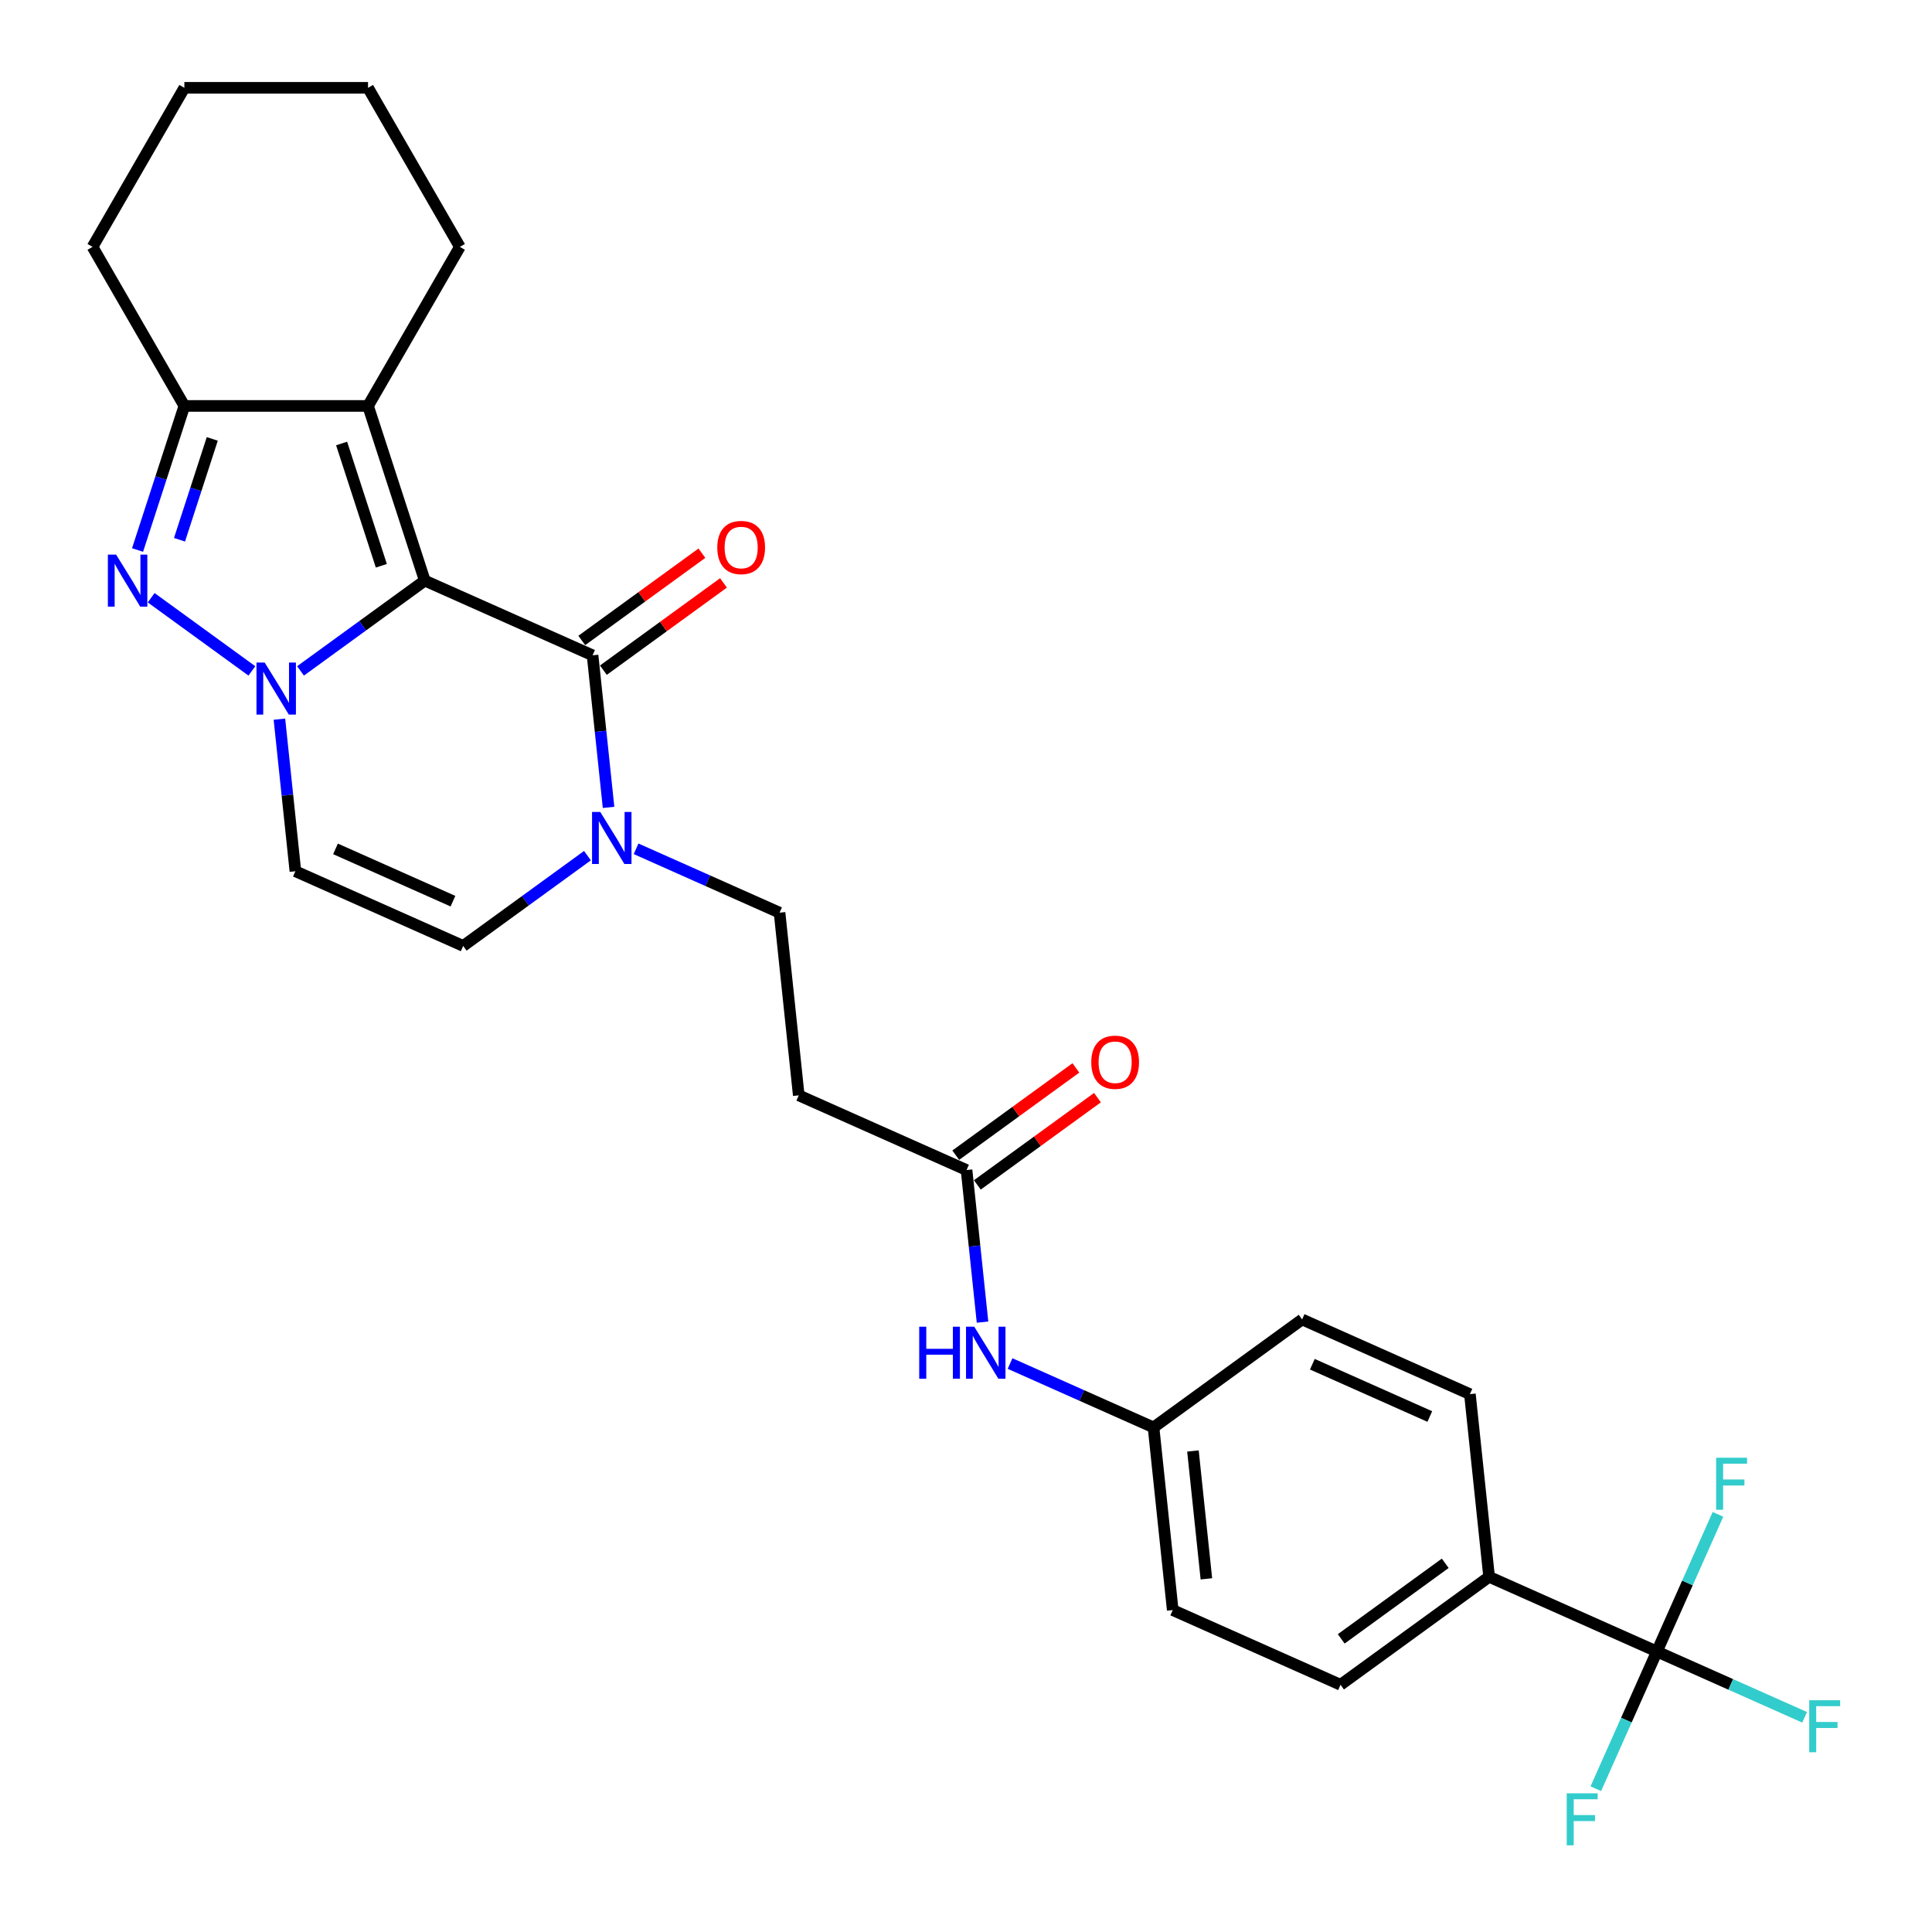 <?xml version='1.0' encoding='iso-8859-1'?>
<svg version='1.1' baseProfile='full'
              xmlns='http://www.w3.org/2000/svg'
                      xmlns:rdkit='http://www.rdkit.org/xml'
                      xmlns:xlink='http://www.w3.org/1999/xlink'
                  xml:space='preserve'
width='1000px' height='1000px' viewBox='0 0 1000 1000'>
<!-- END OF HEADER -->
<rect style='opacity:1.0;fill:#FFFFFF;stroke:none' width='1000' height='1000' x='0' y='0'> </rect>
<path class='bond-0' d='M 219.868,300.526 L 187.706,323.893' style='fill:none;fill-rule:evenodd;stroke:#000000;stroke-width:6px;stroke-linecap:butt;stroke-linejoin:miter;stroke-opacity:1' />
<path class='bond-0' d='M 187.706,323.893 L 155.545,347.26' style='fill:none;fill-rule:evenodd;stroke:#0000FF;stroke-width:6px;stroke-linecap:butt;stroke-linejoin:miter;stroke-opacity:1' />
<path class='bond-2' d='M 219.868,300.526 L 190.491,210.113' style='fill:none;fill-rule:evenodd;stroke:#000000;stroke-width:6px;stroke-linecap:butt;stroke-linejoin:miter;stroke-opacity:1' />
<path class='bond-2' d='M 197.379,292.84 L 176.815,229.551' style='fill:none;fill-rule:evenodd;stroke:#000000;stroke-width:6px;stroke-linecap:butt;stroke-linejoin:miter;stroke-opacity:1' />
<path class='bond-3' d='M 219.868,300.526 L 306.715,339.193' style='fill:none;fill-rule:evenodd;stroke:#000000;stroke-width:6px;stroke-linecap:butt;stroke-linejoin:miter;stroke-opacity:1' />
<path class='bond-1' d='M 130.372,347.26 L 78.246,309.388' style='fill:none;fill-rule:evenodd;stroke:#0000FF;stroke-width:6px;stroke-linecap:butt;stroke-linejoin:miter;stroke-opacity:1' />
<path class='bond-6' d='M 144.623,372.242 L 148.759,411.596' style='fill:none;fill-rule:evenodd;stroke:#0000FF;stroke-width:6px;stroke-linecap:butt;stroke-linejoin:miter;stroke-opacity:1' />
<path class='bond-6' d='M 148.759,411.596 L 152.895,450.949' style='fill:none;fill-rule:evenodd;stroke:#000000;stroke-width:6px;stroke-linecap:butt;stroke-linejoin:miter;stroke-opacity:1' />
<path class='bond-28' d='M 71.195,284.688 L 83.31,247.401' style='fill:none;fill-rule:evenodd;stroke:#0000FF;stroke-width:6px;stroke-linecap:butt;stroke-linejoin:miter;stroke-opacity:1' />
<path class='bond-28' d='M 83.31,247.401 L 95.425,210.113' style='fill:none;fill-rule:evenodd;stroke:#000000;stroke-width:6px;stroke-linecap:butt;stroke-linejoin:miter;stroke-opacity:1' />
<path class='bond-28' d='M 92.912,279.377 L 101.392,253.276' style='fill:none;fill-rule:evenodd;stroke:#0000FF;stroke-width:6px;stroke-linecap:butt;stroke-linejoin:miter;stroke-opacity:1' />
<path class='bond-28' d='M 101.392,253.276 L 109.873,227.175' style='fill:none;fill-rule:evenodd;stroke:#000000;stroke-width:6px;stroke-linecap:butt;stroke-linejoin:miter;stroke-opacity:1' />
<path class='bond-4' d='M 190.491,210.113 L 95.425,210.113' style='fill:none;fill-rule:evenodd;stroke:#000000;stroke-width:6px;stroke-linecap:butt;stroke-linejoin:miter;stroke-opacity:1' />
<path class='bond-22' d='M 190.491,210.113 L 238.024,127.784' style='fill:none;fill-rule:evenodd;stroke:#000000;stroke-width:6px;stroke-linecap:butt;stroke-linejoin:miter;stroke-opacity:1' />
<path class='bond-5' d='M 306.715,339.193 L 310.851,378.546' style='fill:none;fill-rule:evenodd;stroke:#000000;stroke-width:6px;stroke-linecap:butt;stroke-linejoin:miter;stroke-opacity:1' />
<path class='bond-5' d='M 310.851,378.546 L 314.987,417.9' style='fill:none;fill-rule:evenodd;stroke:#0000FF;stroke-width:6px;stroke-linecap:butt;stroke-linejoin:miter;stroke-opacity:1' />
<path class='bond-13' d='M 312.303,346.884 L 343.39,324.298' style='fill:none;fill-rule:evenodd;stroke:#000000;stroke-width:6px;stroke-linecap:butt;stroke-linejoin:miter;stroke-opacity:1' />
<path class='bond-13' d='M 343.39,324.298 L 374.477,301.711' style='fill:none;fill-rule:evenodd;stroke:#FF0000;stroke-width:6px;stroke-linecap:butt;stroke-linejoin:miter;stroke-opacity:1' />
<path class='bond-13' d='M 301.127,331.502 L 332.214,308.916' style='fill:none;fill-rule:evenodd;stroke:#000000;stroke-width:6px;stroke-linecap:butt;stroke-linejoin:miter;stroke-opacity:1' />
<path class='bond-13' d='M 332.214,308.916 L 363.302,286.329' style='fill:none;fill-rule:evenodd;stroke:#FF0000;stroke-width:6px;stroke-linecap:butt;stroke-linejoin:miter;stroke-opacity:1' />
<path class='bond-25' d='M 95.425,210.113 L 47.892,127.784' style='fill:none;fill-rule:evenodd;stroke:#000000;stroke-width:6px;stroke-linecap:butt;stroke-linejoin:miter;stroke-opacity:1' />
<path class='bond-8' d='M 304.065,442.883 L 271.904,466.249' style='fill:none;fill-rule:evenodd;stroke:#0000FF;stroke-width:6px;stroke-linecap:butt;stroke-linejoin:miter;stroke-opacity:1' />
<path class='bond-8' d='M 271.904,466.249 L 239.742,489.616' style='fill:none;fill-rule:evenodd;stroke:#000000;stroke-width:6px;stroke-linecap:butt;stroke-linejoin:miter;stroke-opacity:1' />
<path class='bond-12' d='M 329.239,439.342 L 366.369,455.873' style='fill:none;fill-rule:evenodd;stroke:#0000FF;stroke-width:6px;stroke-linecap:butt;stroke-linejoin:miter;stroke-opacity:1' />
<path class='bond-12' d='M 366.369,455.873 L 403.499,472.405' style='fill:none;fill-rule:evenodd;stroke:#000000;stroke-width:6px;stroke-linecap:butt;stroke-linejoin:miter;stroke-opacity:1' />
<path class='bond-29' d='M 152.895,450.949 L 239.742,489.616' style='fill:none;fill-rule:evenodd;stroke:#000000;stroke-width:6px;stroke-linecap:butt;stroke-linejoin:miter;stroke-opacity:1' />
<path class='bond-29' d='M 173.656,439.38 L 234.449,466.447' style='fill:none;fill-rule:evenodd;stroke:#000000;stroke-width:6px;stroke-linecap:butt;stroke-linejoin:miter;stroke-opacity:1' />
<path class='bond-7' d='M 857.608,854.828 L 770.761,816.162' style='fill:none;fill-rule:evenodd;stroke:#000000;stroke-width:6px;stroke-linecap:butt;stroke-linejoin:miter;stroke-opacity:1' />
<path class='bond-16' d='M 857.608,854.828 L 895.84,871.851' style='fill:none;fill-rule:evenodd;stroke:#000000;stroke-width:6px;stroke-linecap:butt;stroke-linejoin:miter;stroke-opacity:1' />
<path class='bond-16' d='M 895.84,871.851 L 934.073,888.873' style='fill:none;fill-rule:evenodd;stroke:#33CCCC;stroke-width:6px;stroke-linecap:butt;stroke-linejoin:miter;stroke-opacity:1' />
<path class='bond-17' d='M 857.608,854.828 L 841.8,890.333' style='fill:none;fill-rule:evenodd;stroke:#000000;stroke-width:6px;stroke-linecap:butt;stroke-linejoin:miter;stroke-opacity:1' />
<path class='bond-17' d='M 841.8,890.333 L 825.992,925.837' style='fill:none;fill-rule:evenodd;stroke:#33CCCC;stroke-width:6px;stroke-linecap:butt;stroke-linejoin:miter;stroke-opacity:1' />
<path class='bond-18' d='M 857.608,854.828 L 873.415,819.324' style='fill:none;fill-rule:evenodd;stroke:#000000;stroke-width:6px;stroke-linecap:butt;stroke-linejoin:miter;stroke-opacity:1' />
<path class='bond-18' d='M 873.415,819.324 L 889.223,783.819' style='fill:none;fill-rule:evenodd;stroke:#33CCCC;stroke-width:6px;stroke-linecap:butt;stroke-linejoin:miter;stroke-opacity:1' />
<path class='bond-9' d='M 500.283,605.616 L 413.436,566.95' style='fill:none;fill-rule:evenodd;stroke:#000000;stroke-width:6px;stroke-linecap:butt;stroke-linejoin:miter;stroke-opacity:1' />
<path class='bond-14' d='M 500.283,605.616 L 504.419,644.97' style='fill:none;fill-rule:evenodd;stroke:#000000;stroke-width:6px;stroke-linecap:butt;stroke-linejoin:miter;stroke-opacity:1' />
<path class='bond-14' d='M 504.419,644.97 L 508.555,684.323' style='fill:none;fill-rule:evenodd;stroke:#0000FF;stroke-width:6px;stroke-linecap:butt;stroke-linejoin:miter;stroke-opacity:1' />
<path class='bond-15' d='M 505.871,613.307 L 536.958,590.721' style='fill:none;fill-rule:evenodd;stroke:#000000;stroke-width:6px;stroke-linecap:butt;stroke-linejoin:miter;stroke-opacity:1' />
<path class='bond-15' d='M 536.958,590.721 L 568.045,568.135' style='fill:none;fill-rule:evenodd;stroke:#FF0000;stroke-width:6px;stroke-linecap:butt;stroke-linejoin:miter;stroke-opacity:1' />
<path class='bond-15' d='M 494.695,597.925 L 525.782,575.339' style='fill:none;fill-rule:evenodd;stroke:#000000;stroke-width:6px;stroke-linecap:butt;stroke-linejoin:miter;stroke-opacity:1' />
<path class='bond-15' d='M 525.782,575.339 L 556.87,552.753' style='fill:none;fill-rule:evenodd;stroke:#FF0000;stroke-width:6px;stroke-linecap:butt;stroke-linejoin:miter;stroke-opacity:1' />
<path class='bond-10' d='M 413.436,566.95 L 403.499,472.405' style='fill:none;fill-rule:evenodd;stroke:#000000;stroke-width:6px;stroke-linecap:butt;stroke-linejoin:miter;stroke-opacity:1' />
<path class='bond-11' d='M 770.761,816.162 L 693.851,872.04' style='fill:none;fill-rule:evenodd;stroke:#000000;stroke-width:6px;stroke-linecap:butt;stroke-linejoin:miter;stroke-opacity:1' />
<path class='bond-11' d='M 748.049,809.161 L 694.212,848.276' style='fill:none;fill-rule:evenodd;stroke:#000000;stroke-width:6px;stroke-linecap:butt;stroke-linejoin:miter;stroke-opacity:1' />
<path class='bond-31' d='M 770.761,816.162 L 760.824,721.617' style='fill:none;fill-rule:evenodd;stroke:#000000;stroke-width:6px;stroke-linecap:butt;stroke-linejoin:miter;stroke-opacity:1' />
<path class='bond-21' d='M 522.807,705.765 L 559.937,722.297' style='fill:none;fill-rule:evenodd;stroke:#0000FF;stroke-width:6px;stroke-linecap:butt;stroke-linejoin:miter;stroke-opacity:1' />
<path class='bond-21' d='M 559.937,722.297 L 597.067,738.828' style='fill:none;fill-rule:evenodd;stroke:#000000;stroke-width:6px;stroke-linecap:butt;stroke-linejoin:miter;stroke-opacity:1' />
<path class='bond-19' d='M 760.824,721.617 L 673.977,682.95' style='fill:none;fill-rule:evenodd;stroke:#000000;stroke-width:6px;stroke-linecap:butt;stroke-linejoin:miter;stroke-opacity:1' />
<path class='bond-19' d='M 740.063,733.186 L 679.27,706.119' style='fill:none;fill-rule:evenodd;stroke:#000000;stroke-width:6px;stroke-linecap:butt;stroke-linejoin:miter;stroke-opacity:1' />
<path class='bond-20' d='M 693.851,872.04 L 607.004,833.373' style='fill:none;fill-rule:evenodd;stroke:#000000;stroke-width:6px;stroke-linecap:butt;stroke-linejoin:miter;stroke-opacity:1' />
<path class='bond-23' d='M 597.067,738.828 L 673.977,682.95' style='fill:none;fill-rule:evenodd;stroke:#000000;stroke-width:6px;stroke-linecap:butt;stroke-linejoin:miter;stroke-opacity:1' />
<path class='bond-24' d='M 597.067,738.828 L 607.004,833.373' style='fill:none;fill-rule:evenodd;stroke:#000000;stroke-width:6px;stroke-linecap:butt;stroke-linejoin:miter;stroke-opacity:1' />
<path class='bond-24' d='M 617.466,751.022 L 624.422,817.204' style='fill:none;fill-rule:evenodd;stroke:#000000;stroke-width:6px;stroke-linecap:butt;stroke-linejoin:miter;stroke-opacity:1' />
<path class='bond-26' d='M 238.024,127.784 L 190.491,45.455' style='fill:none;fill-rule:evenodd;stroke:#000000;stroke-width:6px;stroke-linecap:butt;stroke-linejoin:miter;stroke-opacity:1' />
<path class='bond-30' d='M 47.892,127.784 L 95.425,45.455' style='fill:none;fill-rule:evenodd;stroke:#000000;stroke-width:6px;stroke-linecap:butt;stroke-linejoin:miter;stroke-opacity:1' />
<path class='bond-27' d='M 190.491,45.455 L 95.425,45.455' style='fill:none;fill-rule:evenodd;stroke:#000000;stroke-width:6px;stroke-linecap:butt;stroke-linejoin:miter;stroke-opacity:1' />
<path  class='atom-1' d='M 137.007 342.943
L 145.829 357.203
Q 146.704 358.61, 148.111 361.158
Q 149.518 363.706, 149.594 363.858
L 149.594 342.943
L 153.168 342.943
L 153.168 369.866
L 149.48 369.866
L 140.011 354.275
Q 138.908 352.45, 137.73 350.358
Q 136.589 348.267, 136.247 347.62
L 136.247 369.866
L 132.748 369.866
L 132.748 342.943
L 137.007 342.943
' fill='#0000FF'/>
<path  class='atom-2' d='M 60.097 287.065
L 68.919 301.325
Q 69.794 302.732, 71.201 305.279
Q 72.608 307.827, 72.684 307.979
L 72.684 287.065
L 76.258 287.065
L 76.258 313.988
L 72.57 313.988
L 63.101 298.397
Q 61.999 296.571, 60.82 294.48
Q 59.679 292.389, 59.337 291.742
L 59.337 313.988
L 55.838 313.988
L 55.838 287.065
L 60.097 287.065
' fill='#0000FF'/>
<path  class='atom-6' d='M 310.701 420.277
L 319.523 434.536
Q 320.398 435.943, 321.805 438.491
Q 323.212 441.039, 323.288 441.191
L 323.288 420.277
L 326.862 420.277
L 326.862 447.199
L 323.174 447.199
L 313.705 431.608
Q 312.602 429.783, 311.423 427.692
Q 310.283 425.6, 309.94 424.954
L 309.94 447.199
L 306.442 447.199
L 306.442 420.277
L 310.701 420.277
' fill='#0000FF'/>
<path  class='atom-14' d='M 371.266 283.391
Q 371.266 276.926, 374.46 273.314
Q 377.655 269.701, 383.625 269.701
Q 389.595 269.701, 392.789 273.314
Q 395.983 276.926, 395.983 283.391
Q 395.983 289.931, 392.751 293.658
Q 389.519 297.346, 383.625 297.346
Q 377.693 297.346, 374.46 293.658
Q 371.266 289.969, 371.266 283.391
M 383.625 294.304
Q 387.732 294.304, 389.937 291.566
Q 392.181 288.79, 392.181 283.391
Q 392.181 278.105, 389.937 275.443
Q 387.732 272.743, 383.625 272.743
Q 379.518 272.743, 377.274 275.405
Q 375.069 278.067, 375.069 283.391
Q 375.069 288.828, 377.274 291.566
Q 379.518 294.304, 383.625 294.304
' fill='#FF0000'/>
<path  class='atom-15' d='M 475.787 686.7
L 479.438 686.7
L 479.438 698.146
L 493.203 698.146
L 493.203 686.7
L 496.854 686.7
L 496.854 713.623
L 493.203 713.623
L 493.203 701.188
L 479.438 701.188
L 479.438 713.623
L 475.787 713.623
L 475.787 686.7
' fill='#0000FF'/>
<path  class='atom-15' d='M 504.269 686.7
L 513.091 700.96
Q 513.966 702.367, 515.373 704.915
Q 516.78 707.462, 516.856 707.615
L 516.856 686.7
L 520.43 686.7
L 520.43 713.623
L 516.741 713.623
L 507.273 698.032
Q 506.17 696.207, 504.991 694.115
Q 503.851 692.024, 503.508 691.377
L 503.508 713.623
L 500.01 713.623
L 500.01 686.7
L 504.269 686.7
' fill='#0000FF'/>
<path  class='atom-16' d='M 564.834 549.814
Q 564.834 543.35, 568.028 539.737
Q 571.223 536.125, 577.193 536.125
Q 583.163 536.125, 586.357 539.737
Q 589.551 543.35, 589.551 549.814
Q 589.551 556.355, 586.319 560.081
Q 583.087 563.77, 577.193 563.77
Q 571.261 563.77, 568.028 560.081
Q 564.834 556.393, 564.834 549.814
M 577.193 560.728
Q 581.3 560.728, 583.505 557.99
Q 585.749 555.214, 585.749 549.814
Q 585.749 544.529, 583.505 541.867
Q 581.3 539.167, 577.193 539.167
Q 573.086 539.167, 570.842 541.829
Q 568.637 544.49, 568.637 549.814
Q 568.637 555.252, 570.842 557.99
Q 573.086 560.728, 577.193 560.728
' fill='#FF0000'/>
<path  class='atom-17' d='M 936.45 880.034
L 952.459 880.034
L 952.459 883.114
L 940.062 883.114
L 940.062 891.29
L 951.09 891.29
L 951.09 894.408
L 940.062 894.408
L 940.062 906.956
L 936.45 906.956
L 936.45 880.034
' fill='#33CCCC'/>
<path  class='atom-18' d='M 810.936 928.214
L 826.945 928.214
L 826.945 931.294
L 814.549 931.294
L 814.549 939.47
L 825.576 939.47
L 825.576 942.588
L 814.549 942.588
L 814.549 955.137
L 810.936 955.137
L 810.936 928.214
' fill='#33CCCC'/>
<path  class='atom-19' d='M 888.27 754.52
L 904.279 754.52
L 904.279 757.6
L 891.882 757.6
L 891.882 765.776
L 902.91 765.776
L 902.91 768.894
L 891.882 768.894
L 891.882 781.443
L 888.27 781.443
L 888.27 754.52
' fill='#33CCCC'/>
</svg>
